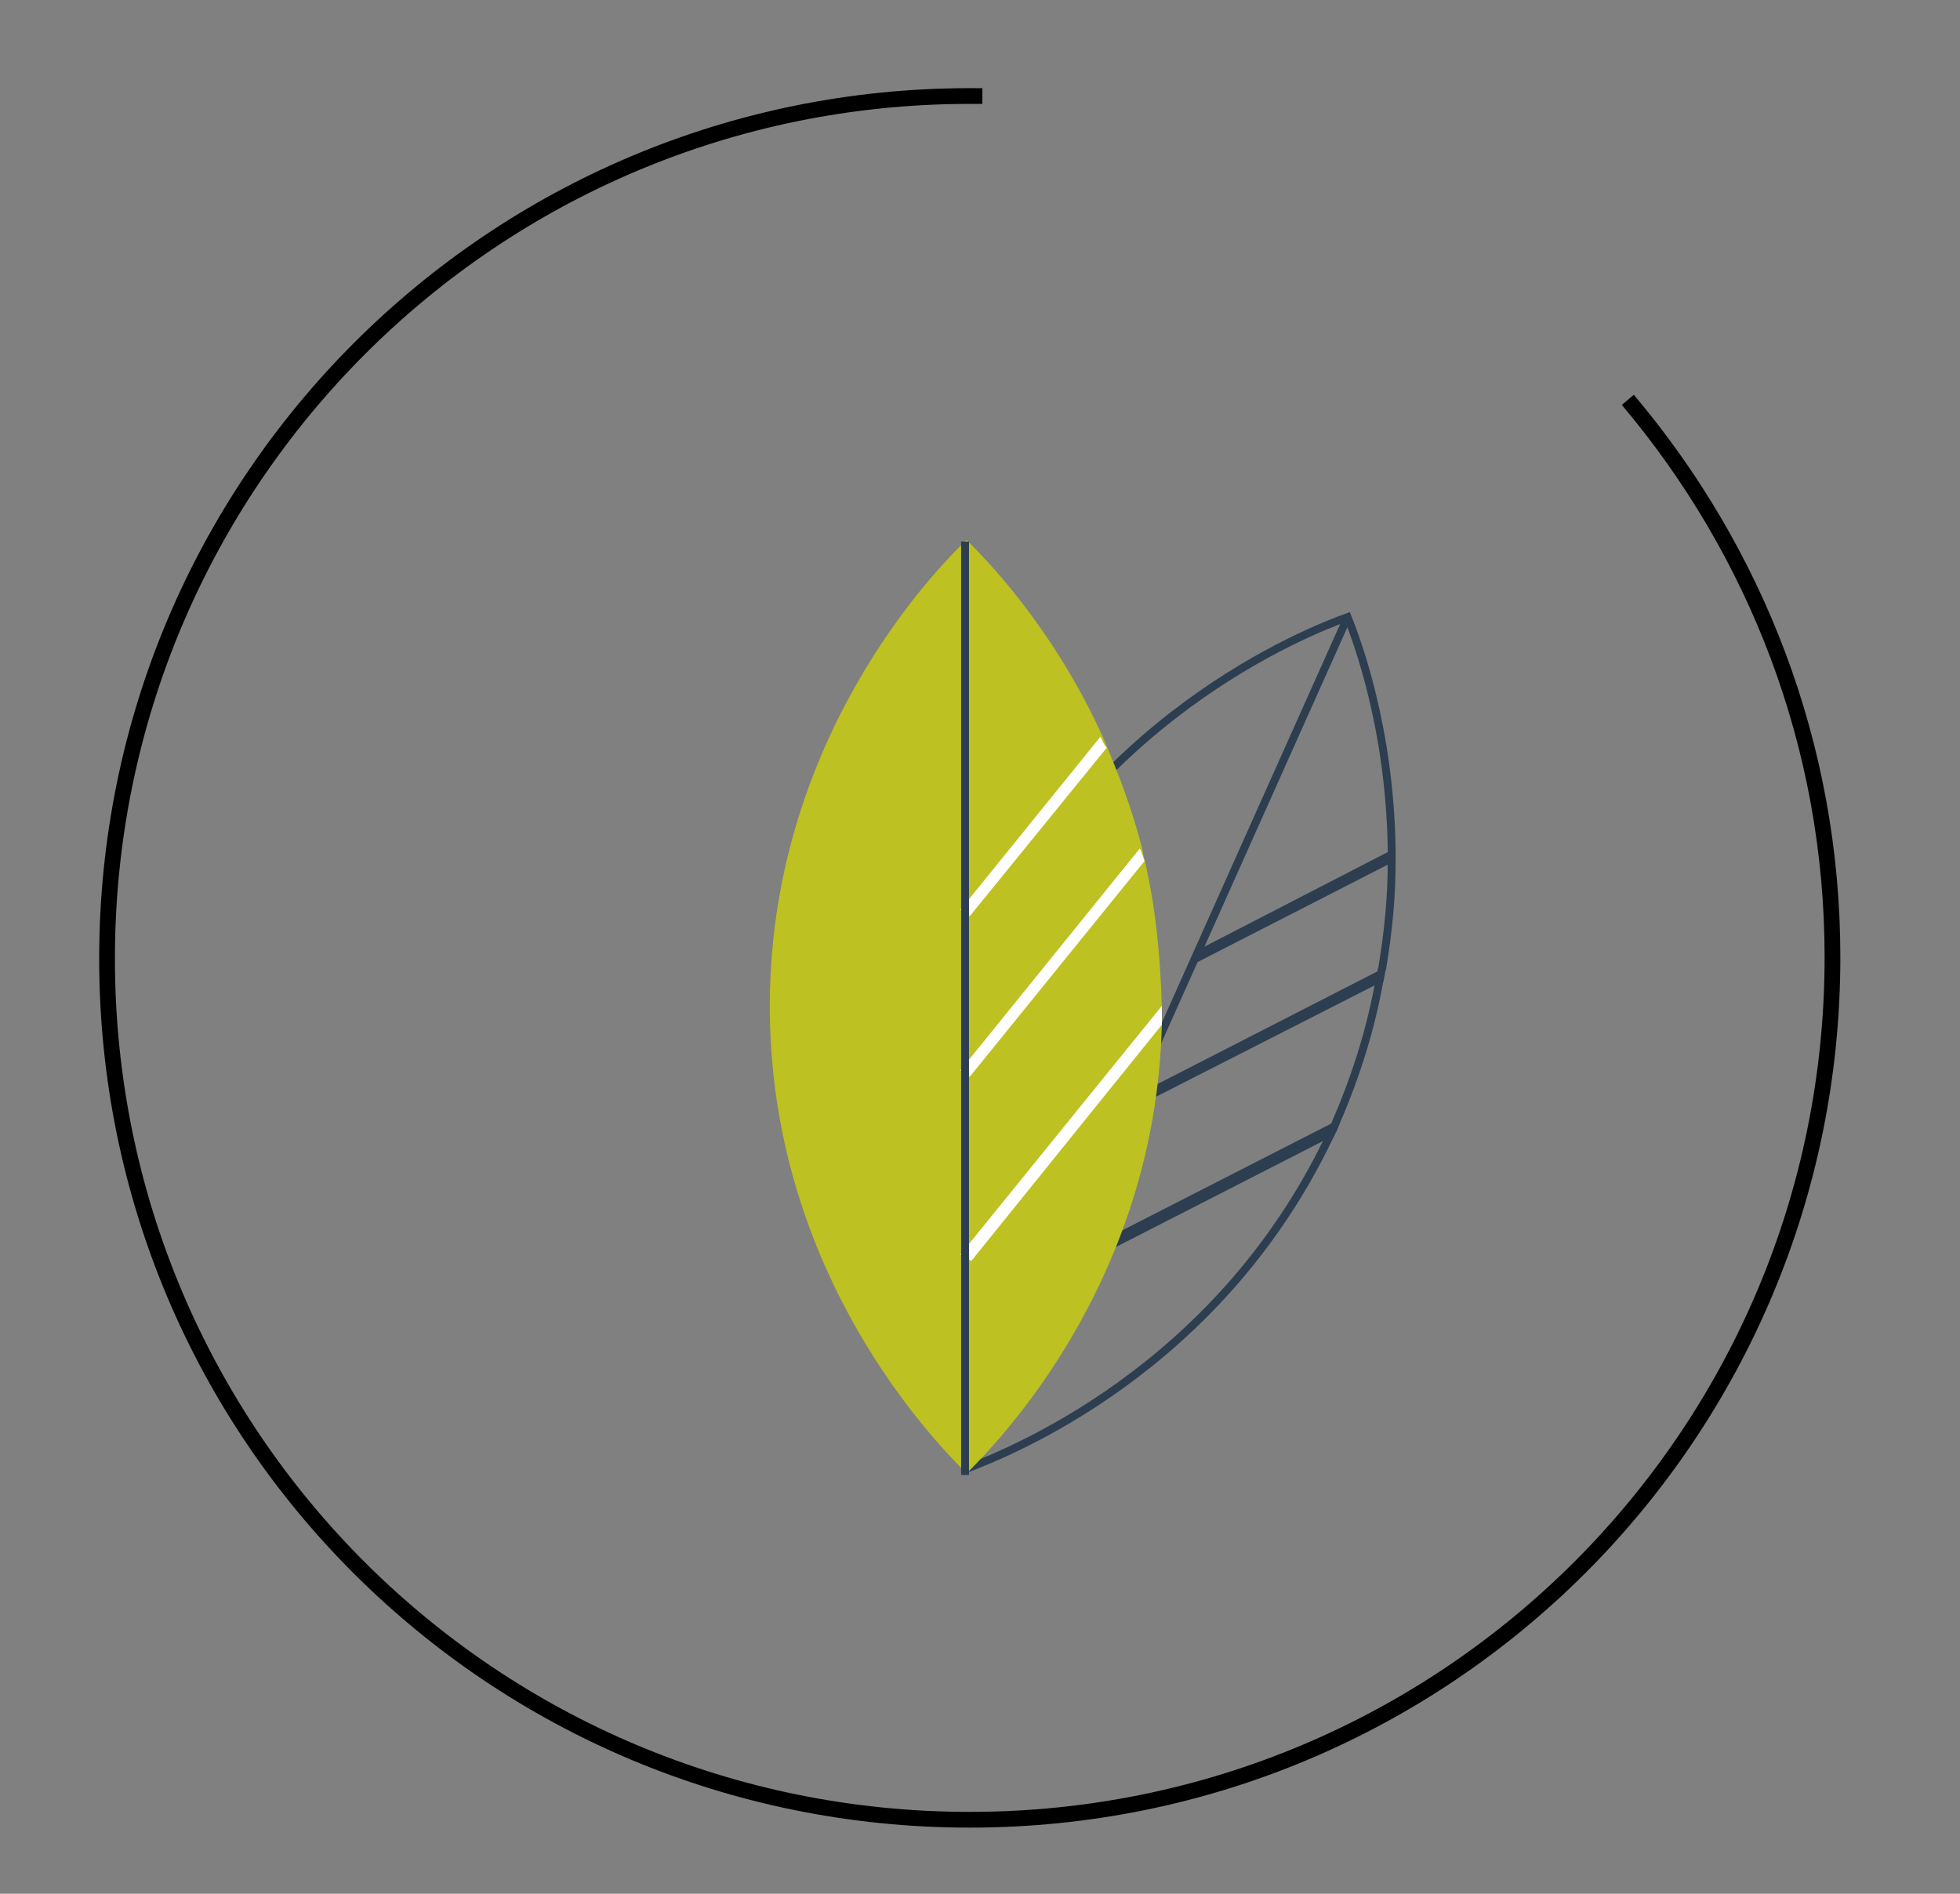 <svg xml:space="preserve" style="enable-background:new 0 0 124.5 120.3;" viewBox="0 0 124.5 120.3" y="0px" x="0px" xmlns:xlink="http://www.w3.org/1999/xlink" xmlns="http://www.w3.org/2000/svg" id="Layer_1" version="1.1">
<rect x="0" y="0" width="124.5" height="120.3" fill="#808080" stroke="none"/>
<style type="text/css">
	.st0{opacity:0.5;}
	.st1{clip-path:url(#SVGID_2_);fill:#D5DF43;}
	.st2{fill:none;stroke:#000000;stroke-width:2.835;stroke-miterlimit:10;}
	.st3{fill:#BDC121;}
	.st4{fill:none;stroke:#2C3E50;stroke-width:0.5;stroke-miterlimit:10;}
	.st5{fill:none;stroke:#FFFFFF;stroke-width:0.5;stroke-miterlimit:10;}
	.st6{clip-path:url(#SVGID_4_);fill:#D5DF43;}
	.st7{fill:none;stroke:#000000;stroke-miterlimit:10;}
	.st8{fill:#FFFFFF;}
	.st9{clip-path:url(#SVGID_6_);fill:#D5DF43;}
	.st10{clip-path:url(#SVGID_8_);fill:#D5DF43;}
	.st11{fill:#2C3E50;}
</style>
<g>
	<g class="st0">
		<g>
			<defs>
				<rect height="666.3" width="666.4" y="-453.5" x="828.4" id="SVGID_1_"></rect>
			</defs>
			<clipPath id="SVGID_2_">
				
			</clipPath>
			<path d="M1494.8-120.3c0,184-149.2,333.2-333.2,333.2c-184,0-333.2-149.2-333.2-333.2c0-184,149.2-333.2,333.2-333.2
				C1345.7-453.5,1494.8-304.3,1494.8-120.3" class="st1"></path>
		</g>
	</g>
	<path d="M1464.7-373.4c58.8,69.3,94.3,159,94.3,257.1c0,219.5-177.9,397.4-397.4,397.4S764.2,103.2,764.2-116.3
		c0-219.5,177.9-397.4,397.4-397.4c1.9,0,3.9,0,5.8,0" class="st2"></path>
	<path d="M1310.2-56.1c0,82.1-66.5,148.5-148.5,148.5c-82.1,0-148.5-66.5-148.5-148.5c0-66.9,44.2-123.3,104.9-142
		v-181.2h87.4v181.2C1266-179.4,1310.2-123,1310.2-56.1" class="st3"></path>
	<path d="M1211.9,83.7c-15.7,5.6-32.6,8.7-50.2,8.7c-82,0-148.5-66.5-148.5-148.5c0-66.9,44.2-123.3,104.9-142v-181.2
		h87.4v51.1" class="st4"></path>
	<path d="M1205.3-261.8v63.6c60.7,18.7,104.9,75.2,104.9,142c0,3.8-0.1,7.6-0.4,11.3" class="st4"></path>
	<path d="M1181.7-52.1c0,11.1-9,20.1-20.1,20.1c-11.1,0-20.1-9-20.1-20.1c0-11.1,9-20.1,20.1-20.1
		C1172.7-72.1,1181.7-63.2,1181.7-52.1z" class="st5"></path>
	<path d="M1181.7-44c0,11.1-9,20.1-20.1,20.1c-11.1,0-20.1-9-20.1-20.1c0-11.1,9-20.1,20.1-20.1
		C1172.7-64.1,1181.7-55.1,1181.7-44z" class="st5"></path>
	<path d="M1177.7,24.2c0,8.9-7.2,16.1-16.1,16.1c-8.9,0-16.1-7.2-16.1-16.1c0-8.9,7.2-16.1,16.1-16.1
		C1170.5,8.1,1177.7,15.3,1177.7,24.2z" class="st5"></path>
	<line y2="-112.3" x2="1270" y1="-112.3" x1="1053.2" class="st5"></line>
</g>
<g class="st0">
	<g>
		<defs>
			<rect height="91.9" width="91.9" y="2759.4" x="685.4" id="SVGID_3_"></rect>
		</defs>
		<clipPath id="SVGID_4_">
			
		</clipPath>
		<path d="M777.3,2805.4c0,25.4-20.6,45.9-45.9,45.9s-45.9-20.6-45.9-45.9c0-25.4,20.6-45.9,45.9-45.9
			S777.3,2780,777.3,2805.4" class="st6"></path>
	</g>
</g>
<path d="M773.8,2770.5c8.1,9.6,13,21.9,13,35.4c0,30.3-24.5,54.8-54.8,54.8c-30.3,0-54.8-24.5-54.8-54.8
	c0-30.3,24.5-54.8,54.8-54.8c0.3,0,0.5,0,0.8,0" class="st7"></path>
<path d="M704.3,2837.5c3.2-2.3,13-8.8,27.1-8.9c14.3,0,24.2,6.5,27.4,8.9" class="st4"></path>
<line y2="2828.6" x2="731.4" y1="2805.4" x1="731.4" class="st4"></line>
<path d="M726.1,2811.7c0.1,0.1,0.2,0.1,0.3,0.2c0.2,0.1,0.4,0.3,0.7,0.5c0.1,0.1,0.2,0.2,0.3,0.3c0.7,0.7,1.4,1.7,2,2.9
	c0.1,0.1,0.1,0.3,0.2,0.4c0.3,0.7,0.7,1.5,1,2.3l0,0l0,0.1l0.1,0.2l-0.2,0.2c0,0,0,0,0,0c-0.8,0.6-1.6,1.2-2.4,1.7
	c-0.1,0.1-0.3,0.2-0.4,0.2c-0.3,0.2-0.6,0.3-0.9,0.4c-0.1,0.1-0.3,0.1-0.4,0.2c-1.2,0.5-2.2,0.7-3.1,0.6c-0.1,0-0.3,0-0.4,0
	c-0.4-0.1-0.8-0.2-1.1-0.4c-0.1-0.1-0.2-0.2-0.3-0.3c-0.1-0.1-0.2-0.2-0.3-0.4c-0.3-0.5-0.5-1-0.5-1.6c0-0.3,0.2-0.6,0.4-0.9
	c0.1-0.1,0.2-0.2,0.3-0.3c0.3-0.4,0.8-0.7,1.4-0.9c0.2-0.1,0.3-0.1,0.5-0.2c0.3-0.1,0.6-0.1,1-0.2c-0.7-0.5-1.1-1.1-1.4-1.7
	c-0.1-0.1-0.1-0.3-0.2-0.4c-0.3-0.7-0.3-1.3,0-1.9c0.4-0.8,1.4-1.3,2.1-1.3c0.1,0,0.1,0,0.2,0c0.1,0,0.3,0,0.4,0
	C725.6,2811.5,725.9,2811.6,726.1,2811.7" class="st3"></path>
<path d="M736.4,2805.9c-0.1,0.1-0.2,0.1-0.3,0.2c-0.2,0.1-0.4,0.3-0.7,0.5c-0.1,0.1-0.2,0.2-0.3,0.3
	c-0.7,0.7-1.4,1.7-2,2.9c-0.1,0.1-0.1,0.3-0.2,0.4c-0.3,0.7-0.7,1.5-1,2.3l0,0l0,0.1l-0.1,0.2l0.2,0.2c0,0,0,0,0,0
	c0.8,0.6,1.6,1.2,2.4,1.7c0.1,0.1,0.3,0.2,0.4,0.2c0.3,0.2,0.6,0.3,0.9,0.4c0.1,0.1,0.3,0.1,0.4,0.2c1.2,0.5,2.2,0.7,3.1,0.6
	c0.1,0,0.3,0,0.4,0c0.4-0.1,0.8-0.2,1.1-0.4c0.1-0.1,0.2-0.2,0.3-0.3c0.1-0.1,0.2-0.2,0.3-0.4c0.3-0.5,0.5-1,0.5-1.6
	c0-0.3-0.2-0.6-0.4-0.9c-0.1-0.1-0.2-0.2-0.3-0.3c-0.3-0.3-0.8-0.6-1.4-0.9c-0.2-0.1-0.3-0.1-0.5-0.2c-0.3-0.1-0.6-0.1-1-0.2
	c0.7-0.5,1.1-1.1,1.4-1.7c0.1-0.1,0.1-0.3,0.2-0.4c0.3-0.7,0.3-1.3,0-1.9c-0.4-0.8-1.4-1.3-2.1-1.3c-0.1,0-0.1,0-0.2,0
	c-0.1,0-0.3,0-0.4,0C736.9,2805.7,736.6,2805.8,736.4,2805.9z" class="st4"></path>
<path d="M745.1,2789.1c-0.1,0.3-0.1,0.7-0.2,1c0,0.1-0.1,0.2-0.1,0.3c-0.1,0.4-0.3,0.8-0.5,1.2
	c-0.1,0.1-0.1,0.3-0.2,0.4c-0.2,0.3-0.3,0.7-0.5,1c-1.3,2.3-3.2,4.7-5.7,7.1c-0.3,0.3-0.6,0.5-0.9,0.8c-1.5,1.4-3.2,2.7-5.1,4
	l-0.2,0.1l-0.5,0.3l-0.5-0.4c0,0-0.1,0-0.1-0.1c-2.2-1.5-4.1-3.1-5.8-4.7c-0.3-0.3-0.6-0.6-0.9-0.9c-0.6-0.6-1.2-1.2-1.7-1.8
	c-0.3-0.3-0.5-0.6-0.7-0.9c-2-2.5-3.4-4.9-3.8-7.1c-0.1-0.3-0.1-0.7-0.2-1c-0.1-1,0-2,0.3-2.9c0.1-0.3,0.3-0.6,0.4-0.9
	c0.2-0.3,0.4-0.7,0.7-1c0.9-1.1,2.2-2.1,3.7-2.3c0.8-0.1,1.7,0,2.6,0.3c0.3,0.1,0.7,0.3,1,0.5c1.1,0.6,2.2,1.5,3.1,2.8
	c0.3,0.4,0.5,0.7,0.8,1.1c0.4,0.7,0.8,1.4,1.2,2.2c0.8-2,1.9-3.6,3.2-4.8c0.3-0.3,0.6-0.5,0.8-0.7c1.3-1,2.7-1.5,4-1.5
	c0.2,0,0.4,0,0.7,0.1c0,0,0,0,0.1,0c1.6,0.2,2.9,1.3,3.8,2.5c0.1,0.2,0.2,0.3,0.3,0.5c0.3,0.4,0.5,0.8,0.6,1.3
	c0.1,0.2,0.1,0.3,0.2,0.5c0.1,0.4,0.2,0.7,0.2,1.1C745.2,2787.7,745.2,2788.4,745.1,2789.1" class="st3"></path>
<path d="M740.1,2781.3l-8.5,9.5l-0.4-0.4l8.2-9.2C739.6,2781.3,739.8,2781.3,740.1,2781.3
	C740,2781.3,740.1,2781.3,740.1,2781.3" class="st8"></path>
<path d="M744.2,2784.3l-12.7,13.6l-0.4-0.4l12.8-13.6C744,2783.9,744.1,2784.1,744.2,2784.3" class="st8"></path>
<path d="M744.8,2790.4c-0.1,0.4-0.3,0.8-0.5,1.2l-12.8,12.3l-0.4-0.4L744.8,2790.4z" class="st8"></path>
<line y2="2805.3" x2="731.3" y1="2788.2" x1="731.3" class="st4"></line>
<g class="st0">
	<g>
		<defs>
			<rect height="91.9" width="91.9" y="2759.4" x="685.4" id="SVGID_5_"></rect>
		</defs>
		<clipPath id="SVGID_6_">
			
		</clipPath>
		<path d="M777.3,2805.4c0,25.4-20.6,45.9-45.9,45.9s-45.9-20.6-45.9-45.9c0-25.4,20.6-45.9,45.9-45.9
			S777.3,2780,777.3,2805.4" class="st9"></path>
	</g>
</g>
<path d="M773.8,2770.5c8.1,9.6,13,21.9,13,35.4c0,30.3-24.5,54.8-54.8,54.8c-30.3,0-54.8-24.5-54.8-54.8
	c0-30.3,24.5-54.8,54.8-54.8c0.3,0,0.5,0,0.8,0" class="st7"></path>
<path d="M704.3,2837.5c3.2-2.3,13-8.8,27.1-8.9c14.3,0,24.2,6.5,27.4,8.9" class="st4"></path>
<line y2="2828.6" x2="731.4" y1="2805.4" x1="731.4" class="st4"></line>
<path d="M726.1,2811.7c0.1,0.1,0.2,0.1,0.3,0.2c0.2,0.1,0.4,0.3,0.7,0.5c0.1,0.1,0.2,0.2,0.3,0.3c0.7,0.7,1.4,1.7,2,2.9
	c0.1,0.1,0.1,0.3,0.2,0.4c0.3,0.7,0.7,1.5,1,2.3l0,0l0,0.1l0.1,0.2l-0.2,0.2c0,0,0,0,0,0c-0.8,0.6-1.6,1.2-2.4,1.7
	c-0.1,0.1-0.3,0.2-0.4,0.2c-0.3,0.2-0.6,0.3-0.9,0.4c-0.1,0.1-0.3,0.1-0.4,0.2c-1.2,0.5-2.2,0.7-3.1,0.6c-0.1,0-0.3,0-0.4,0
	c-0.4-0.1-0.8-0.2-1.1-0.4c-0.1-0.1-0.2-0.2-0.3-0.3c-0.1-0.1-0.2-0.2-0.3-0.4c-0.3-0.5-0.5-1-0.5-1.6c0-0.3,0.2-0.6,0.4-0.9
	c0.1-0.1,0.2-0.2,0.3-0.3c0.3-0.4,0.8-0.7,1.4-0.9c0.2-0.1,0.3-0.1,0.5-0.2c0.3-0.1,0.6-0.1,1-0.2c-0.7-0.5-1.1-1.1-1.4-1.7
	c-0.1-0.1-0.1-0.3-0.2-0.4c-0.3-0.7-0.3-1.3,0-1.9c0.4-0.8,1.4-1.3,2.1-1.3c0.1,0,0.1,0,0.2,0c0.1,0,0.3,0,0.4,0
	C725.6,2811.5,725.9,2811.6,726.1,2811.7" class="st3"></path>
<path d="M736.4,2805.9c-0.1,0.1-0.2,0.1-0.3,0.2c-0.2,0.1-0.4,0.3-0.7,0.5c-0.1,0.1-0.2,0.2-0.3,0.3
	c-0.7,0.7-1.4,1.7-2,2.9c-0.1,0.1-0.1,0.3-0.2,0.4c-0.3,0.7-0.7,1.5-1,2.3l0,0l0,0.1l-0.1,0.2l0.2,0.2c0,0,0,0,0,0
	c0.8,0.6,1.6,1.2,2.4,1.7c0.1,0.1,0.3,0.2,0.4,0.2c0.3,0.2,0.6,0.3,0.9,0.4c0.1,0.1,0.3,0.1,0.4,0.2c1.2,0.5,2.2,0.7,3.1,0.6
	c0.1,0,0.3,0,0.4,0c0.4-0.1,0.8-0.2,1.1-0.4c0.1-0.1,0.2-0.2,0.3-0.3c0.1-0.1,0.2-0.2,0.3-0.4c0.3-0.5,0.5-1,0.5-1.6
	c0-0.3-0.2-0.6-0.4-0.9c-0.1-0.1-0.2-0.2-0.3-0.3c-0.3-0.3-0.8-0.6-1.4-0.9c-0.2-0.1-0.3-0.1-0.5-0.2c-0.3-0.1-0.6-0.1-1-0.2
	c0.7-0.5,1.1-1.1,1.4-1.7c0.1-0.1,0.1-0.3,0.2-0.4c0.3-0.7,0.3-1.3,0-1.9c-0.4-0.8-1.4-1.3-2.1-1.3c-0.1,0-0.1,0-0.2,0
	c-0.1,0-0.3,0-0.4,0C736.9,2805.7,736.6,2805.8,736.4,2805.9z" class="st4"></path>
<path d="M745.1,2789.1c-0.1,0.3-0.1,0.7-0.2,1c0,0.1-0.1,0.2-0.1,0.3c-0.1,0.4-0.3,0.8-0.5,1.2
	c-0.1,0.1-0.1,0.3-0.2,0.4c-0.2,0.3-0.3,0.7-0.5,1c-1.3,2.3-3.2,4.7-5.7,7.1c-0.3,0.3-0.6,0.5-0.9,0.8c-1.5,1.4-3.2,2.7-5.1,4
	l-0.2,0.1l-0.5,0.3l-0.5-0.4c0,0-0.1,0-0.1-0.1c-2.2-1.5-4.1-3.1-5.8-4.7c-0.3-0.3-0.6-0.6-0.9-0.9c-0.6-0.6-1.2-1.2-1.7-1.8
	c-0.3-0.3-0.5-0.6-0.7-0.9c-2-2.5-3.4-4.9-3.8-7.1c-0.1-0.3-0.1-0.7-0.2-1c-0.1-1,0-2,0.3-2.9c0.1-0.3,0.3-0.6,0.4-0.9
	c0.2-0.3,0.4-0.7,0.7-1c0.9-1.1,2.2-2.1,3.7-2.3c0.8-0.1,1.7,0,2.6,0.3c0.3,0.1,0.7,0.3,1,0.5c1.1,0.6,2.2,1.5,3.1,2.8
	c0.3,0.4,0.5,0.7,0.8,1.1c0.4,0.7,0.8,1.4,1.2,2.2c0.8-2,1.9-3.6,3.2-4.8c0.3-0.3,0.6-0.5,0.8-0.7c1.3-1,2.7-1.5,4-1.5
	c0.2,0,0.4,0,0.7,0.1c0,0,0,0,0.1,0c1.6,0.2,2.9,1.3,3.8,2.5c0.1,0.2,0.2,0.3,0.3,0.5c0.3,0.4,0.5,0.8,0.6,1.3
	c0.1,0.2,0.1,0.3,0.2,0.5c0.1,0.4,0.2,0.7,0.2,1.1C745.2,2787.7,745.2,2788.4,745.1,2789.1" class="st3"></path>
<path d="M740.1,2781.3l-8.5,9.5l-0.4-0.4l8.2-9.2C739.6,2781.3,739.8,2781.3,740.1,2781.3
	C740,2781.3,740.1,2781.3,740.1,2781.3" class="st8"></path>
<path d="M744.2,2784.3l-12.7,13.6l-0.4-0.4l12.8-13.6C744,2783.9,744.1,2784.1,744.2,2784.3" class="st8"></path>
<path d="M744.8,2790.4c-0.1,0.4-0.3,0.8-0.5,1.2l-12.8,12.3l-0.4-0.4L744.8,2790.4z" class="st8"></path>
<line y2="2805.3" x2="731.3" y1="2788.2" x1="731.3" class="st4"></line>
<g class="st0">
	<g>
		<defs>
			<rect height="91.9" width="91.9" y="14.4" x="15.1" id="SVGID_7_"></rect>
		</defs>
		<clipPath id="SVGID_8_">
			
		</clipPath>
		<path d="M107,60.3c0,25.4-20.6,45.9-45.9,45.9c-25.4,0-45.9-20.6-45.9-45.9C15.1,35,35.7,14.4,61,14.4
			C86.4,14.4,107,35,107,60.3" class="st10"></path>
	</g>
</g>
<path d="M103.4,25.4c8.1,9.6,13,21.9,13,35.4c0,30.3-24.5,54.8-54.8,54.8S6.8,91.2,6.8,60.9c0-30.3,24.5-54.8,54.8-54.8
	c0.3,0,0.5,0,0.8,0" class="st7"></path>
<path d="M84.9,71.2l-0.2,0.5c-0.1,0.2-0.2,0.4-0.3,0.6c-7.1,14.8-20.4,20-23,21c-1-2.6-6.1-16.4,0.5-31.7
	c6.9-15.9,21.2-21.5,23.7-22.4c0.6,1.5,2.7,7.1,2.8,14.8c0,0.3,0,0.5,0,0.8c0,2.1-0.2,4.3-0.6,6.7c-0.1,0.3-0.1,0.6-0.2,0.9l0,0
	C87.1,65.2,86.2,68.2,84.9,71.2z" class="st4"></path>
<path d="M84.9,71.2l-0.2,0.5c-0.1,0.2-0.2,0.4-0.3,0.6l-17.2,8.8l-0.3-0.7L84.9,71.2z" class="st11"></path>
<path d="M87.7,62.4L87.7,62.4l-15.7,8l-0.3-0.6l16.2-8.3C87.8,61.8,87.7,62.1,87.7,62.4" class="st11"></path>
<path d="M88.4,54.8l-12.3,6.3l-0.3-0.6L88.4,54C88.4,54.3,88.4,54.5,88.4,54.8" class="st11"></path>
<line y2="93.3" x2="61.4" y1="39.2" x1="85.6" class="st4"></line>
<path d="M73.8,63.9v0.6c0,0.2,0,0.4,0,0.6c-0.4,16.4-10.5,26.6-12.4,28.5c-2-2-12.3-12.5-12.5-29.2
	c-0.2-17.3,10.6-28.3,12.5-30.1c1.1,1.1,5.4,5.4,8.6,12.4c0.1,0.2,0.2,0.5,0.3,0.7c0.8,1.9,1.6,4,2.2,6.3c0.1,0.3,0.1,0.6,0.2,0.9v0
	C73.4,57.6,73.7,60.6,73.8,63.9" class="st3"></path>
<path d="M73.8,63.9v0.6c0,0.2,0,0.4,0,0.6l-12.1,15L61,79.7L73.8,63.9z" class="st8"></path>
<path d="M72.7,54.7L72.7,54.7L61.6,68.4L61,68l11.4-14.1C72.5,54.1,72.6,54.4,72.7,54.7" class="st8"></path>
<path d="M70.3,47.5l-8.7,10.7L61,57.8l8.9-11C70,47,70.1,47.3,70.3,47.5" class="st8"></path>
<line y2="93.7" x2="61.3" y1="34.4" x1="61.3" class="st4"></line>
</svg>
